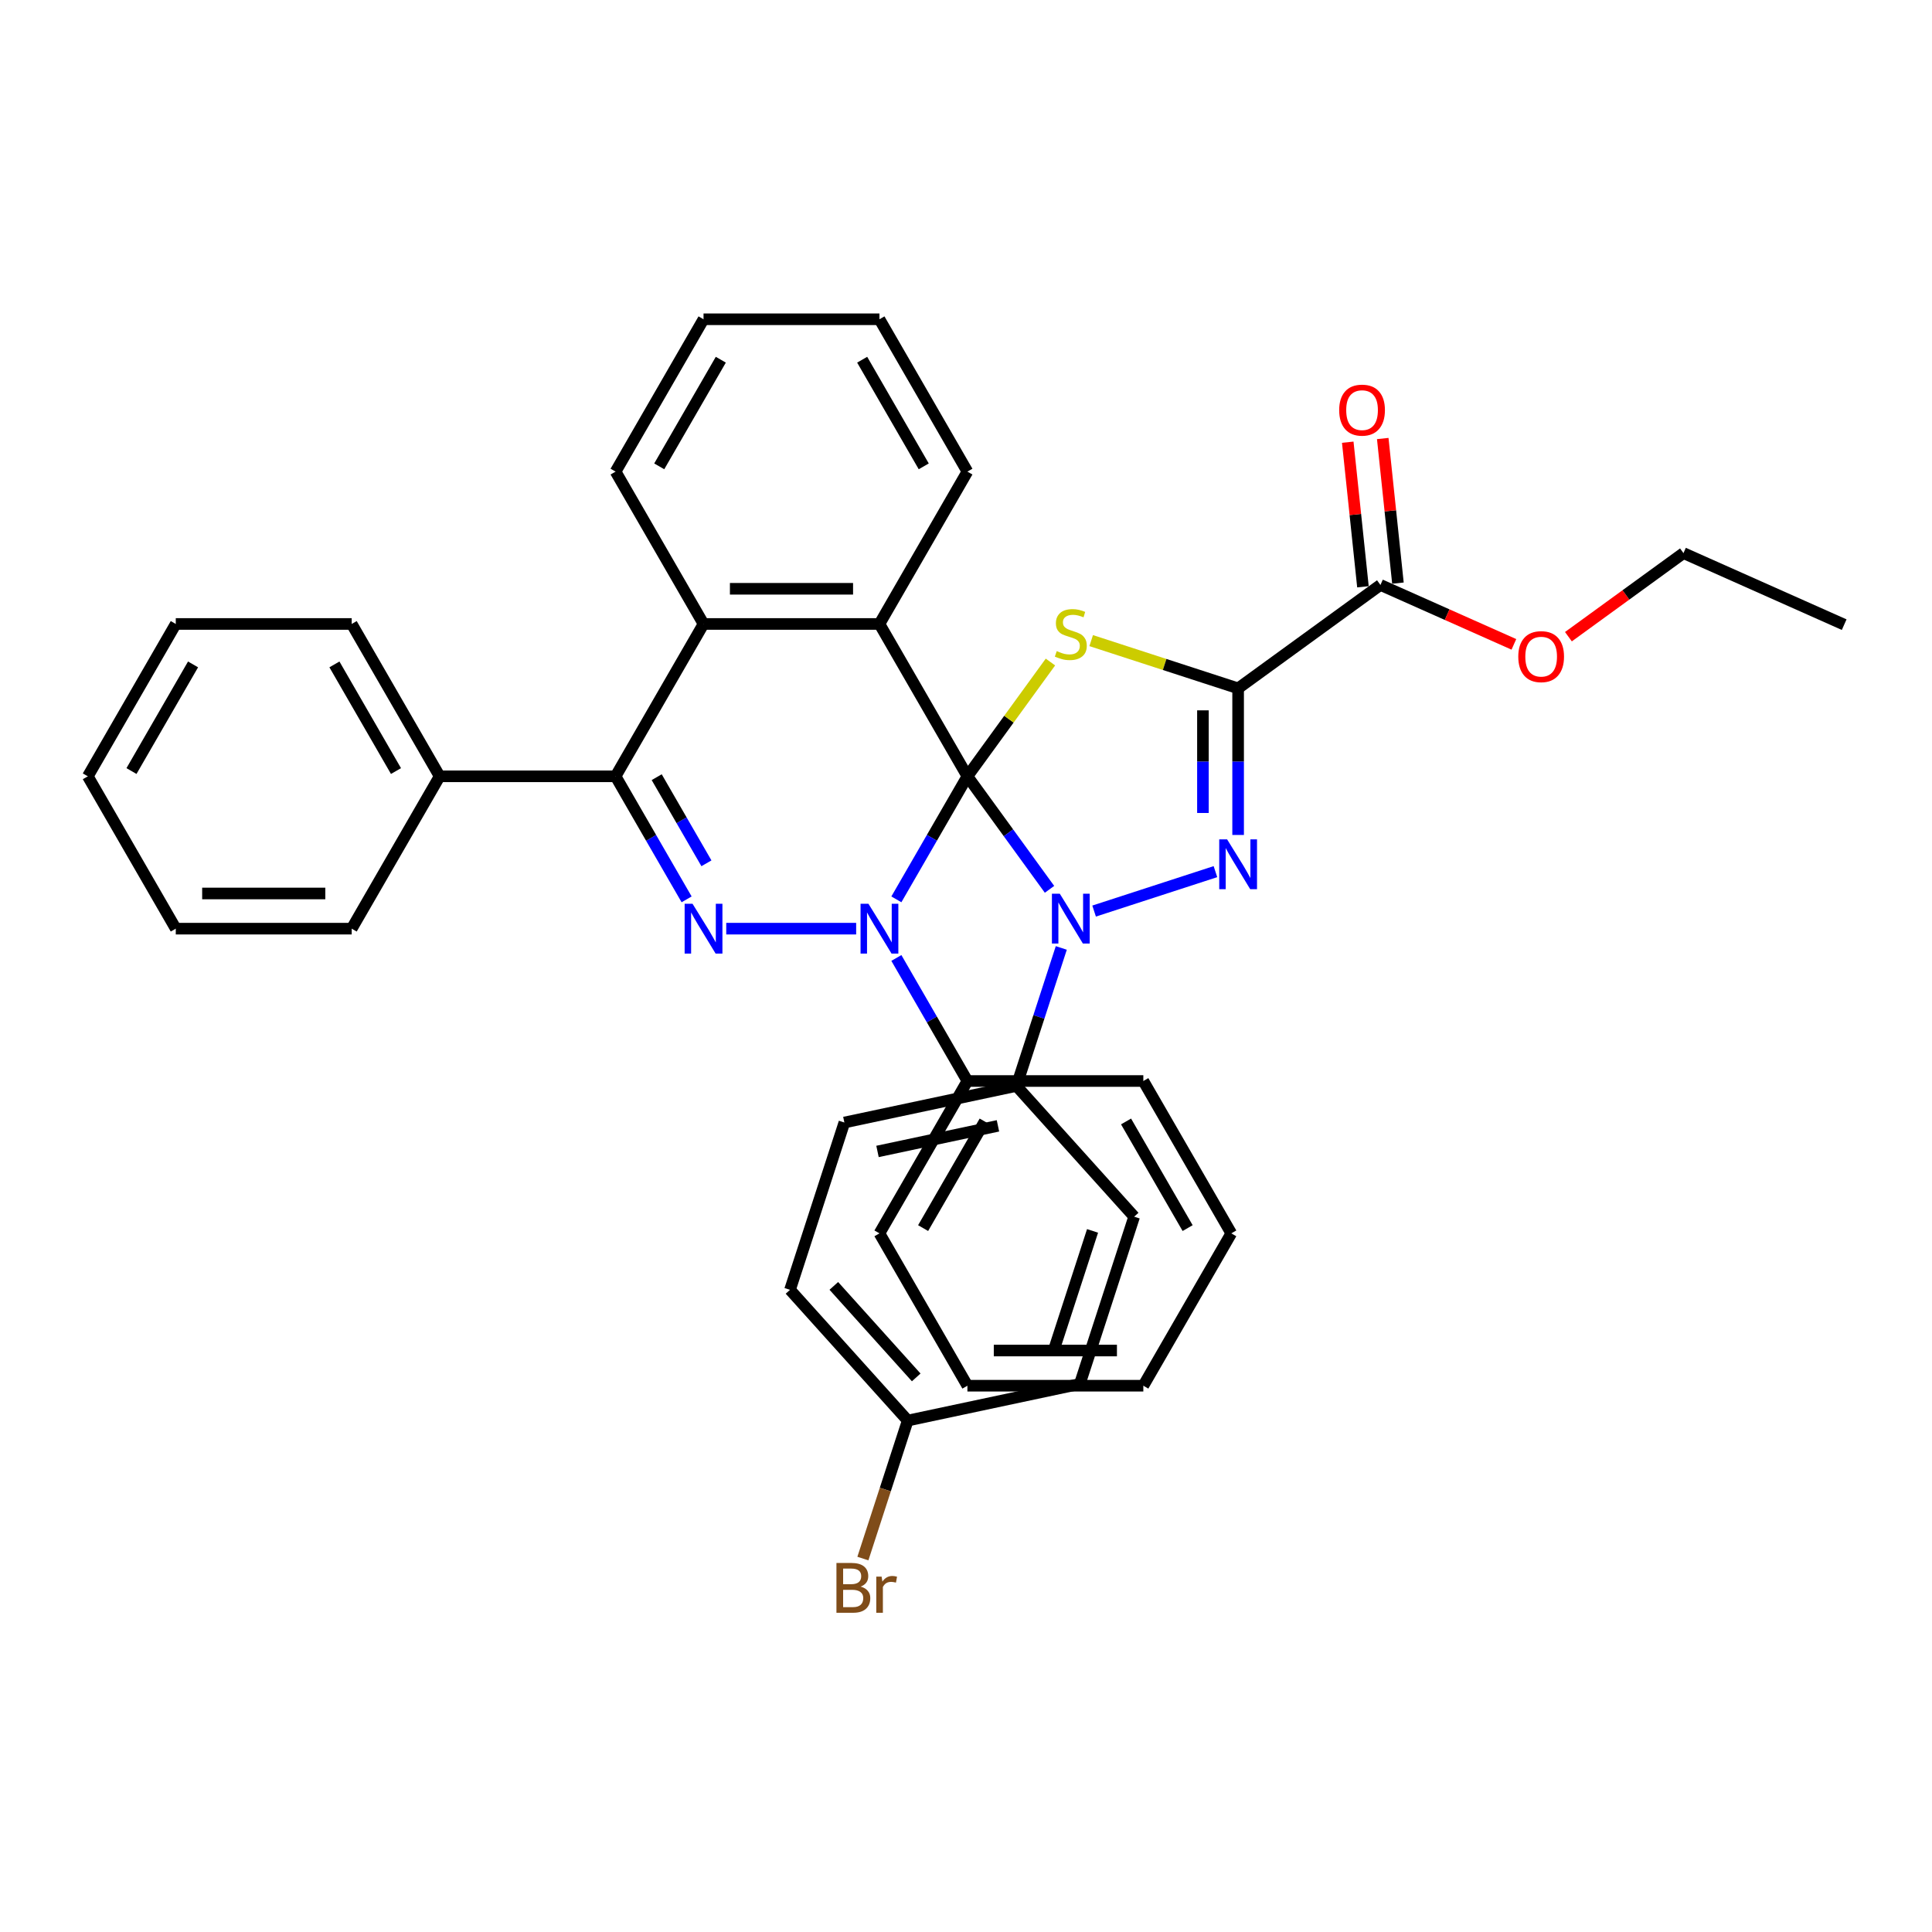 <?xml version='1.0' encoding='iso-8859-1'?>
<svg version='1.1' baseProfile='full'
              xmlns='http://www.w3.org/2000/svg'
                      xmlns:rdkit='http://www.rdkit.org/xml'
                      xmlns:xlink='http://www.w3.org/1999/xlink'
                  xml:space='preserve'
width='1000px' height='1000px' viewBox='0 0 1000 1000'>
<!-- END OF HEADER -->
<rect style='opacity:1.0;fill:#FFFFFF;stroke:none' width='1000' height='1000' x='0' y='0'> </rect>
<path class='bond-0' d='M 500.73,401.818 L 521.98,431.066' style='fill:none;fill-rule:evenodd;stroke:#000000;stroke-width:6px;stroke-linecap:butt;stroke-linejoin:miter;stroke-opacity:1' />
<path class='bond-0' d='M 521.98,431.066 L 543.229,460.313' style='fill:none;fill-rule:evenodd;stroke:#0000FF;stroke-width:6px;stroke-linecap:butt;stroke-linejoin:miter;stroke-opacity:1' />
<path class='bond-1' d='M 500.73,401.818 L 482.345,433.661' style='fill:none;fill-rule:evenodd;stroke:#000000;stroke-width:6px;stroke-linecap:butt;stroke-linejoin:miter;stroke-opacity:1' />
<path class='bond-1' d='M 482.345,433.661 L 463.961,465.504' style='fill:none;fill-rule:evenodd;stroke:#0000FF;stroke-width:6px;stroke-linecap:butt;stroke-linejoin:miter;stroke-opacity:1' />
<path class='bond-2' d='M 500.73,401.818 L 522.218,372.242' style='fill:none;fill-rule:evenodd;stroke:#000000;stroke-width:6px;stroke-linecap:butt;stroke-linejoin:miter;stroke-opacity:1' />
<path class='bond-2' d='M 522.218,372.242 L 543.707,342.666' style='fill:none;fill-rule:evenodd;stroke:#CCCC00;stroke-width:6px;stroke-linecap:butt;stroke-linejoin:miter;stroke-opacity:1' />
<path class='bond-6' d='M 500.73,401.818 L 455.202,322.962' style='fill:none;fill-rule:evenodd;stroke:#000000;stroke-width:6px;stroke-linecap:butt;stroke-linejoin:miter;stroke-opacity:1' />
<path class='bond-4' d='M 566.306,471.566 L 629.111,451.16' style='fill:none;fill-rule:evenodd;stroke:#0000FF;stroke-width:6px;stroke-linecap:butt;stroke-linejoin:miter;stroke-opacity:1' />
<path class='bond-10' d='M 549.322,490.653 L 537.718,526.367' style='fill:none;fill-rule:evenodd;stroke:#0000FF;stroke-width:6px;stroke-linecap:butt;stroke-linejoin:miter;stroke-opacity:1' />
<path class='bond-10' d='M 537.718,526.367 L 526.113,562.082' style='fill:none;fill-rule:evenodd;stroke:#000000;stroke-width:6px;stroke-linecap:butt;stroke-linejoin:miter;stroke-opacity:1' />
<path class='bond-5' d='M 443.147,480.674 L 375.902,480.674' style='fill:none;fill-rule:evenodd;stroke:#0000FF;stroke-width:6px;stroke-linecap:butt;stroke-linejoin:miter;stroke-opacity:1' />
<path class='bond-11' d='M 463.961,495.844 L 482.345,527.687' style='fill:none;fill-rule:evenodd;stroke:#0000FF;stroke-width:6px;stroke-linecap:butt;stroke-linejoin:miter;stroke-opacity:1' />
<path class='bond-11' d='M 482.345,527.687 L 500.73,559.53' style='fill:none;fill-rule:evenodd;stroke:#000000;stroke-width:6px;stroke-linecap:butt;stroke-linejoin:miter;stroke-opacity:1' />
<path class='bond-3' d='M 564.795,331.579 L 602.822,343.935' style='fill:none;fill-rule:evenodd;stroke:#CCCC00;stroke-width:6px;stroke-linecap:butt;stroke-linejoin:miter;stroke-opacity:1' />
<path class='bond-3' d='M 602.822,343.935 L 640.849,356.291' style='fill:none;fill-rule:evenodd;stroke:#000000;stroke-width:6px;stroke-linecap:butt;stroke-linejoin:miter;stroke-opacity:1' />
<path class='bond-9' d='M 640.849,356.291 L 714.514,302.77' style='fill:none;fill-rule:evenodd;stroke:#000000;stroke-width:6px;stroke-linecap:butt;stroke-linejoin:miter;stroke-opacity:1' />
<path class='bond-37' d='M 640.849,356.291 L 640.849,394.233' style='fill:none;fill-rule:evenodd;stroke:#000000;stroke-width:6px;stroke-linecap:butt;stroke-linejoin:miter;stroke-opacity:1' />
<path class='bond-37' d='M 640.849,394.233 L 640.849,432.176' style='fill:none;fill-rule:evenodd;stroke:#0000FF;stroke-width:6px;stroke-linecap:butt;stroke-linejoin:miter;stroke-opacity:1' />
<path class='bond-37' d='M 622.638,367.673 L 622.638,394.233' style='fill:none;fill-rule:evenodd;stroke:#000000;stroke-width:6px;stroke-linecap:butt;stroke-linejoin:miter;stroke-opacity:1' />
<path class='bond-37' d='M 622.638,394.233 L 622.638,420.793' style='fill:none;fill-rule:evenodd;stroke:#0000FF;stroke-width:6px;stroke-linecap:butt;stroke-linejoin:miter;stroke-opacity:1' />
<path class='bond-38' d='M 355.389,465.504 L 337.004,433.661' style='fill:none;fill-rule:evenodd;stroke:#0000FF;stroke-width:6px;stroke-linecap:butt;stroke-linejoin:miter;stroke-opacity:1' />
<path class='bond-38' d='M 337.004,433.661 L 318.62,401.818' style='fill:none;fill-rule:evenodd;stroke:#000000;stroke-width:6px;stroke-linecap:butt;stroke-linejoin:miter;stroke-opacity:1' />
<path class='bond-38' d='M 365.645,446.846 L 352.776,424.556' style='fill:none;fill-rule:evenodd;stroke:#0000FF;stroke-width:6px;stroke-linecap:butt;stroke-linejoin:miter;stroke-opacity:1' />
<path class='bond-38' d='M 352.776,424.556 L 339.906,402.265' style='fill:none;fill-rule:evenodd;stroke:#000000;stroke-width:6px;stroke-linecap:butt;stroke-linejoin:miter;stroke-opacity:1' />
<path class='bond-8' d='M 455.202,322.962 L 364.147,322.962' style='fill:none;fill-rule:evenodd;stroke:#000000;stroke-width:6px;stroke-linecap:butt;stroke-linejoin:miter;stroke-opacity:1' />
<path class='bond-8' d='M 441.544,304.751 L 377.806,304.751' style='fill:none;fill-rule:evenodd;stroke:#000000;stroke-width:6px;stroke-linecap:butt;stroke-linejoin:miter;stroke-opacity:1' />
<path class='bond-18' d='M 455.202,322.962 L 500.73,244.106' style='fill:none;fill-rule:evenodd;stroke:#000000;stroke-width:6px;stroke-linecap:butt;stroke-linejoin:miter;stroke-opacity:1' />
<path class='bond-7' d='M 318.62,401.818 L 364.147,322.962' style='fill:none;fill-rule:evenodd;stroke:#000000;stroke-width:6px;stroke-linecap:butt;stroke-linejoin:miter;stroke-opacity:1' />
<path class='bond-12' d='M 318.62,401.818 L 227.565,401.818' style='fill:none;fill-rule:evenodd;stroke:#000000;stroke-width:6px;stroke-linecap:butt;stroke-linejoin:miter;stroke-opacity:1' />
<path class='bond-22' d='M 364.147,322.962 L 318.62,244.106' style='fill:none;fill-rule:evenodd;stroke:#000000;stroke-width:6px;stroke-linecap:butt;stroke-linejoin:miter;stroke-opacity:1' />
<path class='bond-13' d='M 723.57,301.818 L 719.637,264.398' style='fill:none;fill-rule:evenodd;stroke:#000000;stroke-width:6px;stroke-linecap:butt;stroke-linejoin:miter;stroke-opacity:1' />
<path class='bond-13' d='M 719.637,264.398 L 715.704,226.978' style='fill:none;fill-rule:evenodd;stroke:#FF0000;stroke-width:6px;stroke-linecap:butt;stroke-linejoin:miter;stroke-opacity:1' />
<path class='bond-13' d='M 705.459,303.721 L 701.526,266.301' style='fill:none;fill-rule:evenodd;stroke:#000000;stroke-width:6px;stroke-linecap:butt;stroke-linejoin:miter;stroke-opacity:1' />
<path class='bond-13' d='M 701.526,266.301 L 697.593,228.881' style='fill:none;fill-rule:evenodd;stroke:#FF0000;stroke-width:6px;stroke-linecap:butt;stroke-linejoin:miter;stroke-opacity:1' />
<path class='bond-16' d='M 714.514,302.77 L 749.049,318.146' style='fill:none;fill-rule:evenodd;stroke:#000000;stroke-width:6px;stroke-linecap:butt;stroke-linejoin:miter;stroke-opacity:1' />
<path class='bond-16' d='M 749.049,318.146 L 783.584,333.521' style='fill:none;fill-rule:evenodd;stroke:#FF0000;stroke-width:6px;stroke-linecap:butt;stroke-linejoin:miter;stroke-opacity:1' />
<path class='bond-14' d='M 526.113,562.082 L 437.048,581.013' style='fill:none;fill-rule:evenodd;stroke:#000000;stroke-width:6px;stroke-linecap:butt;stroke-linejoin:miter;stroke-opacity:1' />
<path class='bond-14' d='M 516.54,582.734 L 454.194,595.986' style='fill:none;fill-rule:evenodd;stroke:#000000;stroke-width:6px;stroke-linecap:butt;stroke-linejoin:miter;stroke-opacity:1' />
<path class='bond-15' d='M 526.113,562.082 L 587.041,629.749' style='fill:none;fill-rule:evenodd;stroke:#000000;stroke-width:6px;stroke-linecap:butt;stroke-linejoin:miter;stroke-opacity:1' />
<path class='bond-23' d='M 500.73,559.53 L 455.202,638.386' style='fill:none;fill-rule:evenodd;stroke:#000000;stroke-width:6px;stroke-linecap:butt;stroke-linejoin:miter;stroke-opacity:1' />
<path class='bond-23' d='M 509.672,580.464 L 477.803,635.663' style='fill:none;fill-rule:evenodd;stroke:#000000;stroke-width:6px;stroke-linecap:butt;stroke-linejoin:miter;stroke-opacity:1' />
<path class='bond-24' d='M 500.73,559.53 L 591.785,559.53' style='fill:none;fill-rule:evenodd;stroke:#000000;stroke-width:6px;stroke-linecap:butt;stroke-linejoin:miter;stroke-opacity:1' />
<path class='bond-25' d='M 227.565,401.818 L 182.037,322.962' style='fill:none;fill-rule:evenodd;stroke:#000000;stroke-width:6px;stroke-linecap:butt;stroke-linejoin:miter;stroke-opacity:1' />
<path class='bond-25' d='M 204.964,399.095 L 173.095,343.896' style='fill:none;fill-rule:evenodd;stroke:#000000;stroke-width:6px;stroke-linecap:butt;stroke-linejoin:miter;stroke-opacity:1' />
<path class='bond-26' d='M 227.565,401.818 L 182.037,480.674' style='fill:none;fill-rule:evenodd;stroke:#000000;stroke-width:6px;stroke-linecap:butt;stroke-linejoin:miter;stroke-opacity:1' />
<path class='bond-19' d='M 437.048,581.013 L 408.91,667.612' style='fill:none;fill-rule:evenodd;stroke:#000000;stroke-width:6px;stroke-linecap:butt;stroke-linejoin:miter;stroke-opacity:1' />
<path class='bond-20' d='M 587.041,629.749 L 558.903,716.347' style='fill:none;fill-rule:evenodd;stroke:#000000;stroke-width:6px;stroke-linecap:butt;stroke-linejoin:miter;stroke-opacity:1' />
<path class='bond-20' d='M 565.501,637.111 L 545.804,697.73' style='fill:none;fill-rule:evenodd;stroke:#000000;stroke-width:6px;stroke-linecap:butt;stroke-linejoin:miter;stroke-opacity:1' />
<path class='bond-27' d='M 811.811,329.551 L 841.587,307.918' style='fill:none;fill-rule:evenodd;stroke:#FF0000;stroke-width:6px;stroke-linecap:butt;stroke-linejoin:miter;stroke-opacity:1' />
<path class='bond-27' d='M 841.587,307.918 L 871.362,286.284' style='fill:none;fill-rule:evenodd;stroke:#000000;stroke-width:6px;stroke-linecap:butt;stroke-linejoin:miter;stroke-opacity:1' />
<path class='bond-17' d='M 469.838,735.279 L 558.903,716.347' style='fill:none;fill-rule:evenodd;stroke:#000000;stroke-width:6px;stroke-linecap:butt;stroke-linejoin:miter;stroke-opacity:1' />
<path class='bond-21' d='M 469.838,735.279 L 458.234,770.993' style='fill:none;fill-rule:evenodd;stroke:#000000;stroke-width:6px;stroke-linecap:butt;stroke-linejoin:miter;stroke-opacity:1' />
<path class='bond-21' d='M 458.234,770.993 L 446.629,806.707' style='fill:none;fill-rule:evenodd;stroke:#7F4C19;stroke-width:6px;stroke-linecap:butt;stroke-linejoin:miter;stroke-opacity:1' />
<path class='bond-40' d='M 469.838,735.279 L 408.91,667.612' style='fill:none;fill-rule:evenodd;stroke:#000000;stroke-width:6px;stroke-linecap:butt;stroke-linejoin:miter;stroke-opacity:1' />
<path class='bond-40' d='M 474.232,712.943 L 431.583,665.576' style='fill:none;fill-rule:evenodd;stroke:#000000;stroke-width:6px;stroke-linecap:butt;stroke-linejoin:miter;stroke-opacity:1' />
<path class='bond-28' d='M 500.73,244.106 L 455.202,165.25' style='fill:none;fill-rule:evenodd;stroke:#000000;stroke-width:6px;stroke-linecap:butt;stroke-linejoin:miter;stroke-opacity:1' />
<path class='bond-28' d='M 478.13,241.383 L 446.26,186.184' style='fill:none;fill-rule:evenodd;stroke:#000000;stroke-width:6px;stroke-linecap:butt;stroke-linejoin:miter;stroke-opacity:1' />
<path class='bond-39' d='M 318.62,244.106 L 364.147,165.25' style='fill:none;fill-rule:evenodd;stroke:#000000;stroke-width:6px;stroke-linecap:butt;stroke-linejoin:miter;stroke-opacity:1' />
<path class='bond-39' d='M 341.22,241.383 L 373.089,186.184' style='fill:none;fill-rule:evenodd;stroke:#000000;stroke-width:6px;stroke-linecap:butt;stroke-linejoin:miter;stroke-opacity:1' />
<path class='bond-33' d='M 455.202,638.386 L 500.73,717.242' style='fill:none;fill-rule:evenodd;stroke:#000000;stroke-width:6px;stroke-linecap:butt;stroke-linejoin:miter;stroke-opacity:1' />
<path class='bond-32' d='M 591.785,559.53 L 637.313,638.386' style='fill:none;fill-rule:evenodd;stroke:#000000;stroke-width:6px;stroke-linecap:butt;stroke-linejoin:miter;stroke-opacity:1' />
<path class='bond-32' d='M 582.843,580.464 L 614.712,635.663' style='fill:none;fill-rule:evenodd;stroke:#000000;stroke-width:6px;stroke-linecap:butt;stroke-linejoin:miter;stroke-opacity:1' />
<path class='bond-31' d='M 182.037,322.962 L 90.982,322.962' style='fill:none;fill-rule:evenodd;stroke:#000000;stroke-width:6px;stroke-linecap:butt;stroke-linejoin:miter;stroke-opacity:1' />
<path class='bond-34' d='M 182.037,480.674 L 90.982,480.674' style='fill:none;fill-rule:evenodd;stroke:#000000;stroke-width:6px;stroke-linecap:butt;stroke-linejoin:miter;stroke-opacity:1' />
<path class='bond-34' d='M 168.379,462.463 L 104.64,462.463' style='fill:none;fill-rule:evenodd;stroke:#000000;stroke-width:6px;stroke-linecap:butt;stroke-linejoin:miter;stroke-opacity:1' />
<path class='bond-30' d='M 871.362,286.284 L 954.545,323.32' style='fill:none;fill-rule:evenodd;stroke:#000000;stroke-width:6px;stroke-linecap:butt;stroke-linejoin:miter;stroke-opacity:1' />
<path class='bond-29' d='M 455.202,165.25 L 364.147,165.25' style='fill:none;fill-rule:evenodd;stroke:#000000;stroke-width:6px;stroke-linecap:butt;stroke-linejoin:miter;stroke-opacity:1' />
<path class='bond-42' d='M 90.982,322.962 L 45.455,401.818' style='fill:none;fill-rule:evenodd;stroke:#000000;stroke-width:6px;stroke-linecap:butt;stroke-linejoin:miter;stroke-opacity:1' />
<path class='bond-42' d='M 99.924,343.896 L 68.055,399.095' style='fill:none;fill-rule:evenodd;stroke:#000000;stroke-width:6px;stroke-linecap:butt;stroke-linejoin:miter;stroke-opacity:1' />
<path class='bond-35' d='M 637.313,638.386 L 591.785,717.242' style='fill:none;fill-rule:evenodd;stroke:#000000;stroke-width:6px;stroke-linecap:butt;stroke-linejoin:miter;stroke-opacity:1' />
<path class='bond-41' d='M 500.73,717.242 L 591.785,717.242' style='fill:none;fill-rule:evenodd;stroke:#000000;stroke-width:6px;stroke-linecap:butt;stroke-linejoin:miter;stroke-opacity:1' />
<path class='bond-41' d='M 514.388,699.031 L 578.127,699.031' style='fill:none;fill-rule:evenodd;stroke:#000000;stroke-width:6px;stroke-linecap:butt;stroke-linejoin:miter;stroke-opacity:1' />
<path class='bond-36' d='M 90.982,480.674 L 45.455,401.818' style='fill:none;fill-rule:evenodd;stroke:#000000;stroke-width:6px;stroke-linecap:butt;stroke-linejoin:miter;stroke-opacity:1' />
<path  class='atom-1' d='M 548.551 462.59
L 557.001 476.248
Q 557.838 477.596, 559.186 480.036
Q 560.534 482.476, 560.606 482.622
L 560.606 462.59
L 564.03 462.59
L 564.03 488.377
L 560.497 488.377
L 551.428 473.444
Q 550.372 471.695, 549.243 469.692
Q 548.15 467.689, 547.822 467.07
L 547.822 488.377
L 544.471 488.377
L 544.471 462.59
L 548.551 462.59
' fill='#0000FF'/>
<path  class='atom-2' d='M 449.502 467.781
L 457.952 481.439
Q 458.79 482.787, 460.138 485.227
Q 461.485 487.667, 461.558 487.813
L 461.558 467.781
L 464.982 467.781
L 464.982 493.567
L 461.449 493.567
L 452.38 478.634
Q 451.323 476.886, 450.194 474.883
Q 449.102 472.88, 448.774 472.261
L 448.774 493.567
L 445.423 493.567
L 445.423 467.781
L 449.502 467.781
' fill='#0000FF'/>
<path  class='atom-3' d='M 546.966 337.003
Q 547.258 337.113, 548.46 337.623
Q 549.662 338.133, 550.973 338.46
Q 552.32 338.752, 553.632 338.752
Q 556.072 338.752, 557.492 337.586
Q 558.913 336.384, 558.913 334.308
Q 558.913 332.888, 558.184 332.014
Q 557.492 331.14, 556.4 330.666
Q 555.307 330.193, 553.486 329.646
Q 551.191 328.954, 549.807 328.299
Q 548.46 327.643, 547.476 326.259
Q 546.529 324.875, 546.529 322.544
Q 546.529 319.302, 548.715 317.299
Q 550.936 315.296, 555.307 315.296
Q 558.294 315.296, 561.681 316.716
L 560.843 319.521
Q 557.747 318.246, 555.416 318.246
Q 552.903 318.246, 551.519 319.302
Q 550.135 320.322, 550.172 322.107
Q 550.172 323.491, 550.864 324.329
Q 551.592 325.166, 552.612 325.64
Q 553.668 326.113, 555.416 326.66
Q 557.747 327.388, 559.131 328.117
Q 560.515 328.845, 561.499 330.338
Q 562.519 331.795, 562.519 334.308
Q 562.519 337.878, 560.115 339.808
Q 557.747 341.702, 553.777 341.702
Q 551.483 341.702, 549.734 341.192
Q 548.023 340.719, 545.983 339.881
L 546.966 337.003
' fill='#CCCC00'/>
<path  class='atom-5' d='M 635.149 434.452
L 643.599 448.11
Q 644.437 449.458, 645.785 451.898
Q 647.132 454.339, 647.205 454.484
L 647.205 434.452
L 650.629 434.452
L 650.629 460.239
L 647.096 460.239
L 638.027 445.306
Q 636.97 443.558, 635.841 441.554
Q 634.749 439.551, 634.421 438.932
L 634.421 460.239
L 631.07 460.239
L 631.07 434.452
L 635.149 434.452
' fill='#0000FF'/>
<path  class='atom-6' d='M 358.447 467.781
L 366.897 481.439
Q 367.735 482.787, 369.083 485.227
Q 370.43 487.667, 370.503 487.813
L 370.503 467.781
L 373.927 467.781
L 373.927 493.567
L 370.394 493.567
L 361.325 478.634
Q 360.268 476.886, 359.139 474.883
Q 358.047 472.88, 357.719 472.261
L 357.719 493.567
L 354.368 493.567
L 354.368 467.781
L 358.447 467.781
' fill='#0000FF'/>
<path  class='atom-14' d='M 693.159 212.286
Q 693.159 206.094, 696.219 202.634
Q 699.278 199.174, 704.997 199.174
Q 710.715 199.174, 713.774 202.634
Q 716.834 206.094, 716.834 212.286
Q 716.834 218.551, 713.738 222.12
Q 710.642 225.653, 704.997 225.653
Q 699.315 225.653, 696.219 222.12
Q 693.159 218.587, 693.159 212.286
M 704.997 222.739
Q 708.93 222.739, 711.043 220.117
Q 713.192 217.458, 713.192 212.286
Q 713.192 207.224, 711.043 204.674
Q 708.93 202.088, 704.997 202.088
Q 701.063 202.088, 698.914 204.638
Q 696.802 207.187, 696.802 212.286
Q 696.802 217.495, 698.914 220.117
Q 701.063 222.739, 704.997 222.739
' fill='#FF0000'/>
<path  class='atom-17' d='M 785.86 339.878
Q 785.86 333.686, 788.92 330.226
Q 791.979 326.766, 797.697 326.766
Q 803.416 326.766, 806.475 330.226
Q 809.535 333.686, 809.535 339.878
Q 809.535 346.143, 806.439 349.712
Q 803.343 353.245, 797.697 353.245
Q 792.016 353.245, 788.92 349.712
Q 785.86 346.179, 785.86 339.878
M 797.697 350.331
Q 801.631 350.331, 803.743 347.709
Q 805.892 345.05, 805.892 339.878
Q 805.892 334.815, 803.743 332.266
Q 801.631 329.68, 797.697 329.68
Q 793.764 329.68, 791.615 332.229
Q 789.502 334.779, 789.502 339.878
Q 789.502 345.086, 791.615 347.709
Q 793.764 350.331, 797.697 350.331
' fill='#FF0000'/>
<path  class='atom-22' d='M 445.47 821.222
Q 447.947 821.914, 449.185 823.443
Q 450.46 824.937, 450.46 827.158
Q 450.46 830.728, 448.165 832.767
Q 445.907 834.771, 441.609 834.771
L 432.941 834.771
L 432.941 808.984
L 440.553 808.984
Q 444.96 808.984, 447.182 810.769
Q 449.404 812.553, 449.404 815.831
Q 449.404 819.728, 445.47 821.222
M 436.401 811.898
L 436.401 819.983
L 440.553 819.983
Q 443.103 819.983, 444.414 818.964
Q 445.762 817.907, 445.762 815.831
Q 445.762 811.898, 440.553 811.898
L 436.401 811.898
M 441.609 831.857
Q 444.123 831.857, 445.47 830.655
Q 446.818 829.453, 446.818 827.158
Q 446.818 825.046, 445.325 823.99
Q 443.868 822.897, 441.063 822.897
L 436.401 822.897
L 436.401 831.857
L 441.609 831.857
' fill='#7F4C19'/>
<path  class='atom-22' d='M 456.324 816.05
L 456.725 818.636
Q 458.691 815.722, 461.897 815.722
Q 462.916 815.722, 464.3 816.086
L 463.754 819.146
Q 462.188 818.781, 461.314 818.781
Q 459.784 818.781, 458.764 819.401
Q 457.781 819.983, 456.98 821.404
L 456.98 834.771
L 453.556 834.771
L 453.556 816.05
L 456.324 816.05
' fill='#7F4C19'/>
</svg>
